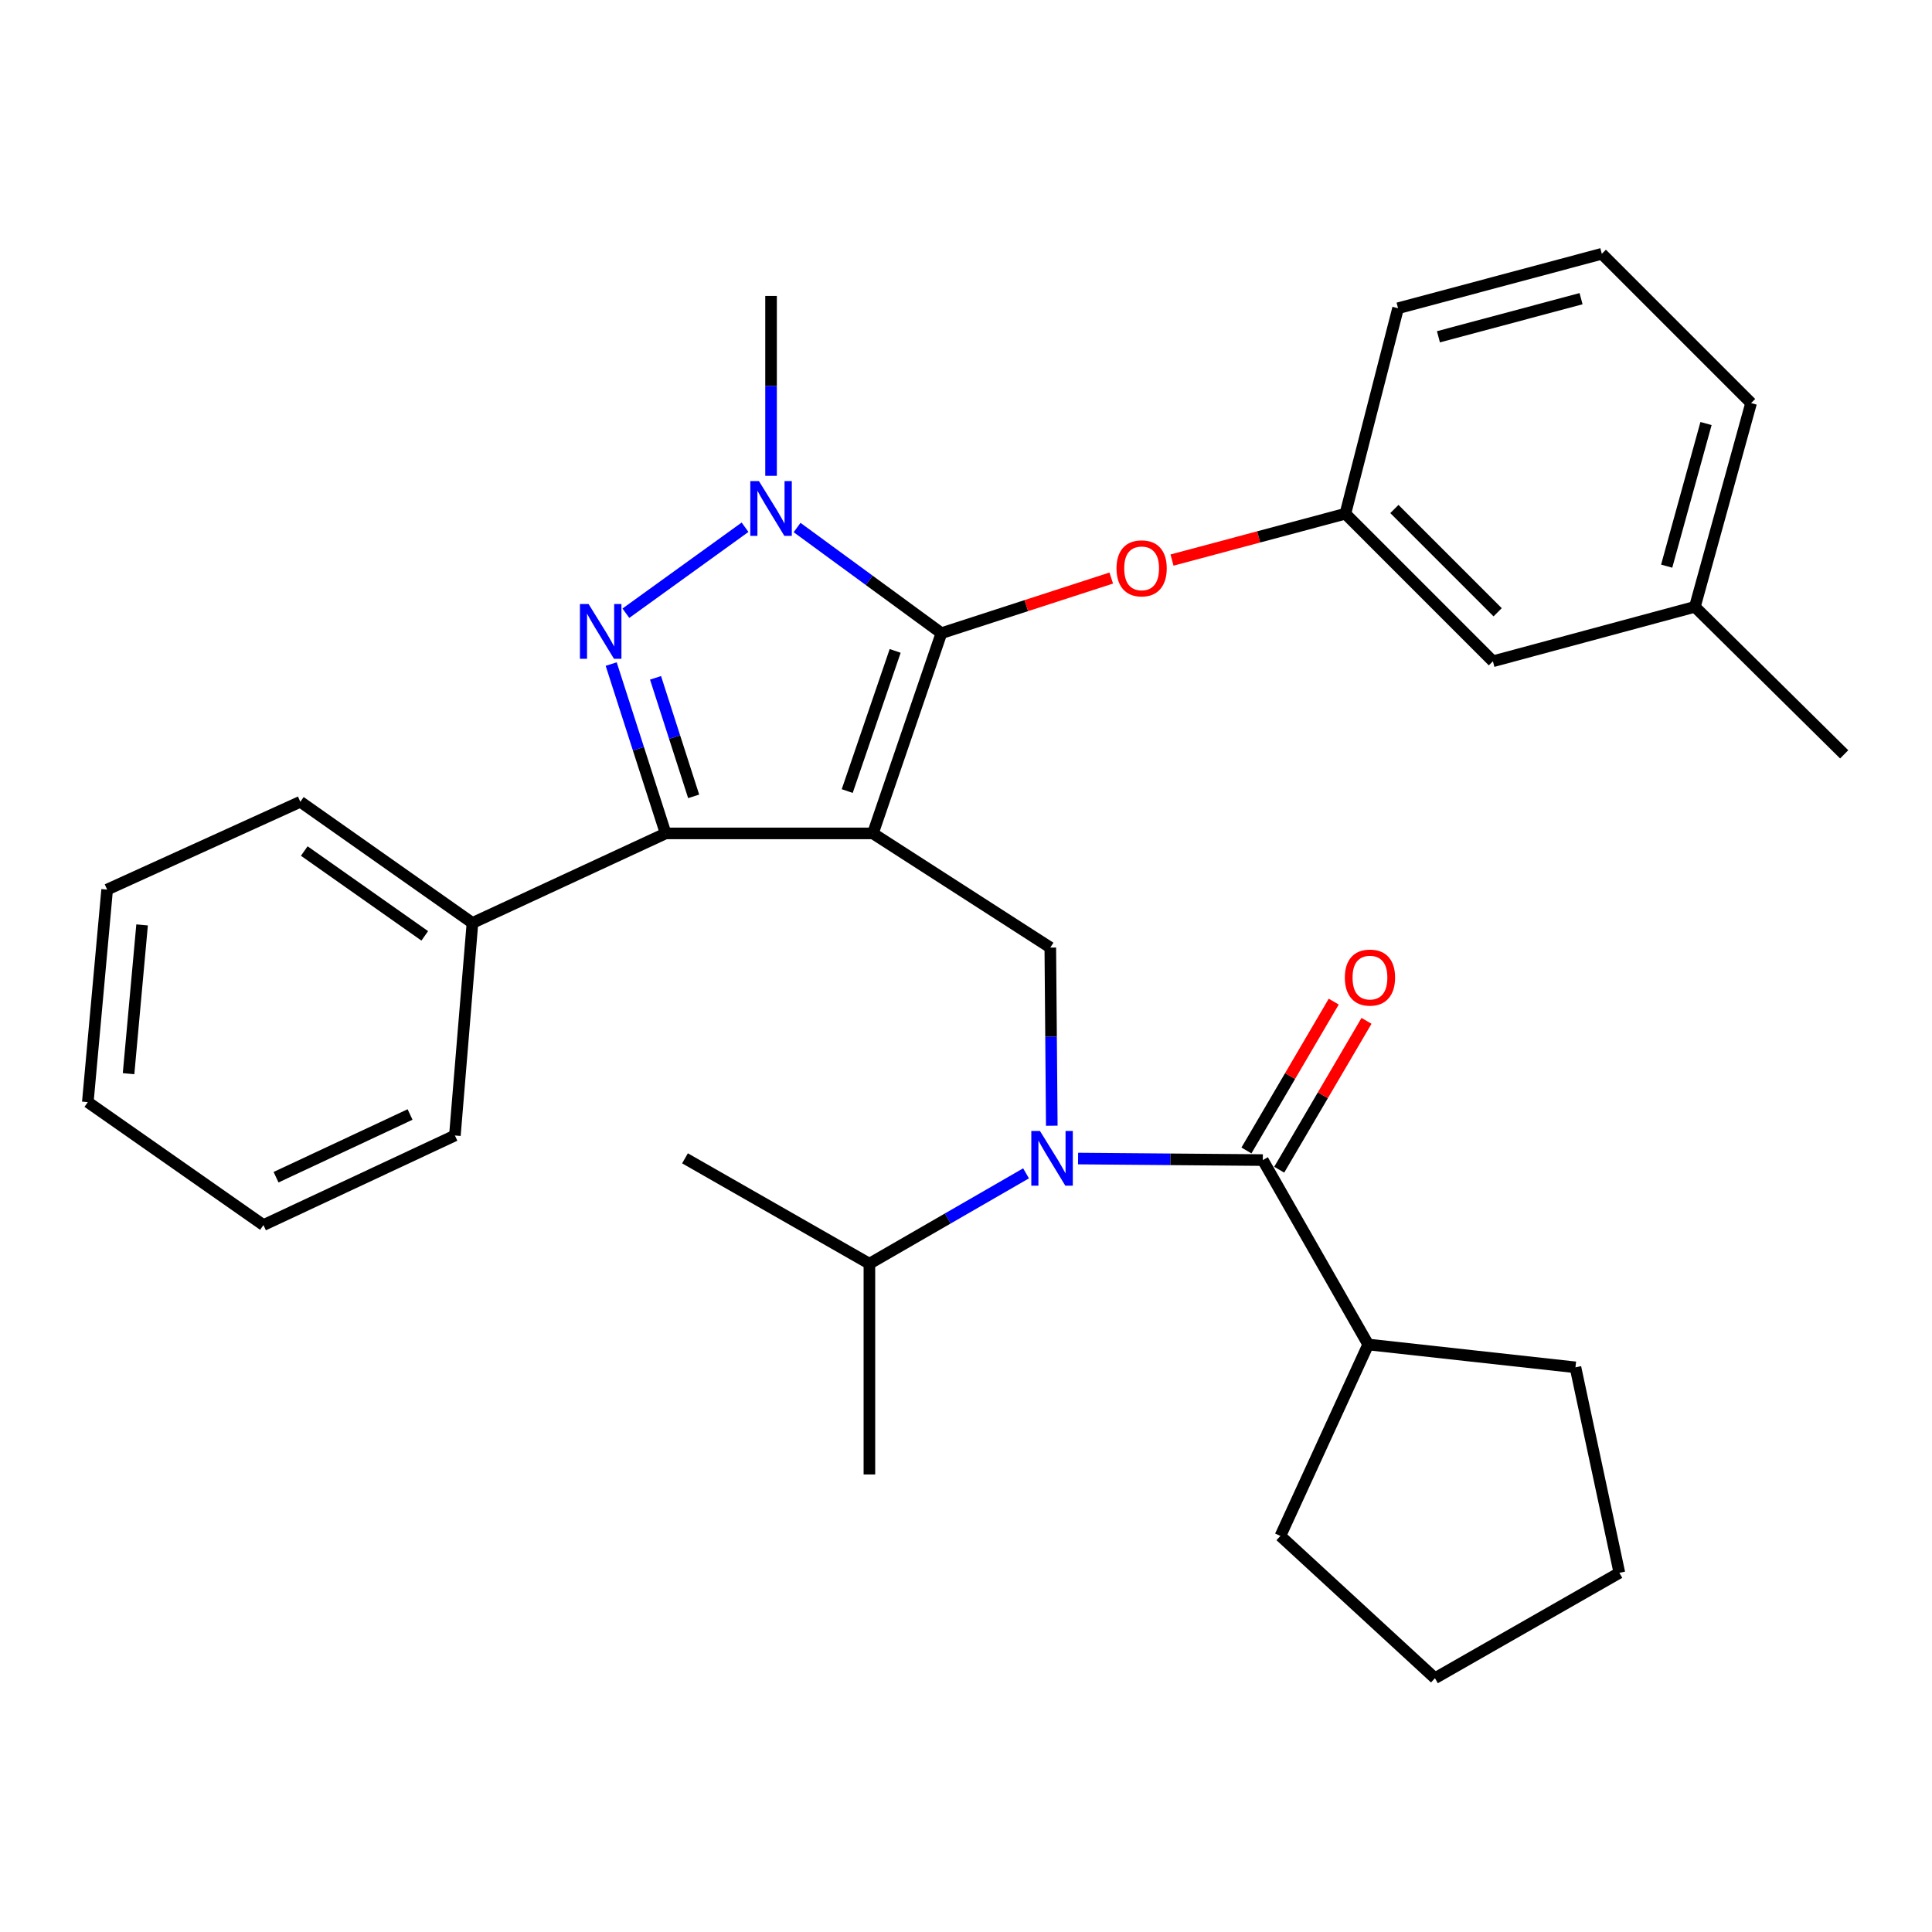 <?xml version='1.0' encoding='iso-8859-1'?>
<svg version='1.1' baseProfile='full'
              xmlns='http://www.w3.org/2000/svg'
                      xmlns:rdkit='http://www.rdkit.org/xml'
                      xmlns:xlink='http://www.w3.org/1999/xlink'
                  xml:space='preserve'
width='1000px' height='1000px' viewBox='0 0 1000 1000'>
<!-- END OF HEADER -->
<rect style='opacity:1.0;fill:#FFFFFF;stroke:none' width='1000' height='1000' x='0' y='0'> </rect>
<path class='bond-0' d='M 708.18,695.907 L 662.728,794.998' style='fill:none;fill-rule:evenodd;stroke:#000000;stroke-width:6px;stroke-linecap:butt;stroke-linejoin:miter;stroke-opacity:1' />
<path class='bond-1' d='M 708.18,695.907 L 815.456,707.732' style='fill:none;fill-rule:evenodd;stroke:#000000;stroke-width:6px;stroke-linecap:butt;stroke-linejoin:miter;stroke-opacity:1' />
<path class='bond-2' d='M 708.18,695.907 L 653.635,600.456' style='fill:none;fill-rule:evenodd;stroke:#000000;stroke-width:6px;stroke-linecap:butt;stroke-linejoin:miter;stroke-opacity:1' />
<path class='bond-3' d='M 544.405,582.662 L 544.022,536.561' style='fill:none;fill-rule:evenodd;stroke:#0000FF;stroke-width:6px;stroke-linecap:butt;stroke-linejoin:miter;stroke-opacity:1' />
<path class='bond-3' d='M 544.022,536.561 L 543.638,490.459' style='fill:none;fill-rule:evenodd;stroke:#000000;stroke-width:6px;stroke-linecap:butt;stroke-linejoin:miter;stroke-opacity:1' />
<path class='bond-4' d='M 558.013,599.661 L 605.824,600.059' style='fill:none;fill-rule:evenodd;stroke:#0000FF;stroke-width:6px;stroke-linecap:butt;stroke-linejoin:miter;stroke-opacity:1' />
<path class='bond-4' d='M 605.824,600.059 L 653.635,600.456' style='fill:none;fill-rule:evenodd;stroke:#000000;stroke-width:6px;stroke-linecap:butt;stroke-linejoin:miter;stroke-opacity:1' />
<path class='bond-5' d='M 531.077,607.32 L 490.539,630.707' style='fill:none;fill-rule:evenodd;stroke:#0000FF;stroke-width:6px;stroke-linecap:butt;stroke-linejoin:miter;stroke-opacity:1' />
<path class='bond-5' d='M 490.539,630.707 L 450.001,654.094' style='fill:none;fill-rule:evenodd;stroke:#000000;stroke-width:6px;stroke-linecap:butt;stroke-linejoin:miter;stroke-opacity:1' />
<path class='bond-6' d='M 662.119,605.433 L 684.713,566.911' style='fill:none;fill-rule:evenodd;stroke:#000000;stroke-width:6px;stroke-linecap:butt;stroke-linejoin:miter;stroke-opacity:1' />
<path class='bond-6' d='M 684.713,566.911 L 707.307,528.389' style='fill:none;fill-rule:evenodd;stroke:#FF0000;stroke-width:6px;stroke-linecap:butt;stroke-linejoin:miter;stroke-opacity:1' />
<path class='bond-6' d='M 645.151,595.48 L 667.745,556.958' style='fill:none;fill-rule:evenodd;stroke:#000000;stroke-width:6px;stroke-linecap:butt;stroke-linejoin:miter;stroke-opacity:1' />
<path class='bond-6' d='M 667.745,556.958 L 690.339,518.436' style='fill:none;fill-rule:evenodd;stroke:#FF0000;stroke-width:6px;stroke-linecap:butt;stroke-linejoin:miter;stroke-opacity:1' />
<path class='bond-7' d='M 662.728,794.998 L 742.726,868.635' style='fill:none;fill-rule:evenodd;stroke:#000000;stroke-width:6px;stroke-linecap:butt;stroke-linejoin:miter;stroke-opacity:1' />
<path class='bond-8' d='M 815.456,707.732 L 838.188,814.09' style='fill:none;fill-rule:evenodd;stroke:#000000;stroke-width:6px;stroke-linecap:butt;stroke-linejoin:miter;stroke-opacity:1' />
<path class='bond-9' d='M 543.638,490.459 L 451.815,431.368' style='fill:none;fill-rule:evenodd;stroke:#000000;stroke-width:6px;stroke-linecap:butt;stroke-linejoin:miter;stroke-opacity:1' />
<path class='bond-10' d='M 412.567,273.048 L 449.918,300.39' style='fill:none;fill-rule:evenodd;stroke:#0000FF;stroke-width:6px;stroke-linecap:butt;stroke-linejoin:miter;stroke-opacity:1' />
<path class='bond-10' d='M 449.918,300.39 L 487.268,327.731' style='fill:none;fill-rule:evenodd;stroke:#000000;stroke-width:6px;stroke-linecap:butt;stroke-linejoin:miter;stroke-opacity:1' />
<path class='bond-11' d='M 385.637,272.897 L 323.956,317.402' style='fill:none;fill-rule:evenodd;stroke:#0000FF;stroke-width:6px;stroke-linecap:butt;stroke-linejoin:miter;stroke-opacity:1' />
<path class='bond-12' d='M 399.096,246.276 L 399.096,199.727' style='fill:none;fill-rule:evenodd;stroke:#0000FF;stroke-width:6px;stroke-linecap:butt;stroke-linejoin:miter;stroke-opacity:1' />
<path class='bond-12' d='M 399.096,199.727 L 399.096,153.178' style='fill:none;fill-rule:evenodd;stroke:#000000;stroke-width:6px;stroke-linecap:butt;stroke-linejoin:miter;stroke-opacity:1' />
<path class='bond-13' d='M 487.268,327.731 L 531.224,313.464' style='fill:none;fill-rule:evenodd;stroke:#000000;stroke-width:6px;stroke-linecap:butt;stroke-linejoin:miter;stroke-opacity:1' />
<path class='bond-13' d='M 531.224,313.464 L 575.181,299.197' style='fill:none;fill-rule:evenodd;stroke:#FF0000;stroke-width:6px;stroke-linecap:butt;stroke-linejoin:miter;stroke-opacity:1' />
<path class='bond-14' d='M 487.268,327.731 L 451.815,431.368' style='fill:none;fill-rule:evenodd;stroke:#000000;stroke-width:6px;stroke-linecap:butt;stroke-linejoin:miter;stroke-opacity:1' />
<path class='bond-14' d='M 463.338,336.91 L 438.521,409.455' style='fill:none;fill-rule:evenodd;stroke:#000000;stroke-width:6px;stroke-linecap:butt;stroke-linejoin:miter;stroke-opacity:1' />
<path class='bond-15' d='M 451.815,431.368 L 344.54,431.368' style='fill:none;fill-rule:evenodd;stroke:#000000;stroke-width:6px;stroke-linecap:butt;stroke-linejoin:miter;stroke-opacity:1' />
<path class='bond-16' d='M 344.54,431.368 L 244.542,477.727' style='fill:none;fill-rule:evenodd;stroke:#000000;stroke-width:6px;stroke-linecap:butt;stroke-linejoin:miter;stroke-opacity:1' />
<path class='bond-17' d='M 344.54,431.368 L 330.444,387.543' style='fill:none;fill-rule:evenodd;stroke:#000000;stroke-width:6px;stroke-linecap:butt;stroke-linejoin:miter;stroke-opacity:1' />
<path class='bond-17' d='M 330.444,387.543 L 316.349,343.719' style='fill:none;fill-rule:evenodd;stroke:#0000FF;stroke-width:6px;stroke-linecap:butt;stroke-linejoin:miter;stroke-opacity:1' />
<path class='bond-17' d='M 359.038,412.198 L 349.171,381.52' style='fill:none;fill-rule:evenodd;stroke:#000000;stroke-width:6px;stroke-linecap:butt;stroke-linejoin:miter;stroke-opacity:1' />
<path class='bond-17' d='M 349.171,381.52 L 339.305,350.843' style='fill:none;fill-rule:evenodd;stroke:#0000FF;stroke-width:6px;stroke-linecap:butt;stroke-linejoin:miter;stroke-opacity:1' />
<path class='bond-18' d='M 450.001,654.094 L 450.001,763.184' style='fill:none;fill-rule:evenodd;stroke:#000000;stroke-width:6px;stroke-linecap:butt;stroke-linejoin:miter;stroke-opacity:1' />
<path class='bond-19' d='M 450.001,654.094 L 354.55,599.549' style='fill:none;fill-rule:evenodd;stroke:#000000;stroke-width:6px;stroke-linecap:butt;stroke-linejoin:miter;stroke-opacity:1' />
<path class='bond-20' d='M 606.634,289.889 L 651.5,277.898' style='fill:none;fill-rule:evenodd;stroke:#FF0000;stroke-width:6px;stroke-linecap:butt;stroke-linejoin:miter;stroke-opacity:1' />
<path class='bond-20' d='M 651.5,277.898 L 696.366,265.908' style='fill:none;fill-rule:evenodd;stroke:#000000;stroke-width:6px;stroke-linecap:butt;stroke-linejoin:miter;stroke-opacity:1' />
<path class='bond-21' d='M 877.269,314.092 L 906.361,208.631' style='fill:none;fill-rule:evenodd;stroke:#000000;stroke-width:6px;stroke-linecap:butt;stroke-linejoin:miter;stroke-opacity:1' />
<path class='bond-21' d='M 862.669,293.042 L 883.034,219.219' style='fill:none;fill-rule:evenodd;stroke:#000000;stroke-width:6px;stroke-linecap:butt;stroke-linejoin:miter;stroke-opacity:1' />
<path class='bond-22' d='M 877.269,314.092 L 772.725,342.277' style='fill:none;fill-rule:evenodd;stroke:#000000;stroke-width:6px;stroke-linecap:butt;stroke-linejoin:miter;stroke-opacity:1' />
<path class='bond-23' d='M 877.269,314.092 L 954.545,390.451' style='fill:none;fill-rule:evenodd;stroke:#000000;stroke-width:6px;stroke-linecap:butt;stroke-linejoin:miter;stroke-opacity:1' />
<path class='bond-24' d='M 906.361,208.631 L 829.095,131.365' style='fill:none;fill-rule:evenodd;stroke:#000000;stroke-width:6px;stroke-linecap:butt;stroke-linejoin:miter;stroke-opacity:1' />
<path class='bond-25' d='M 829.095,131.365 L 723.633,159.55' style='fill:none;fill-rule:evenodd;stroke:#000000;stroke-width:6px;stroke-linecap:butt;stroke-linejoin:miter;stroke-opacity:1' />
<path class='bond-25' d='M 818.355,154.597 L 744.532,174.327' style='fill:none;fill-rule:evenodd;stroke:#000000;stroke-width:6px;stroke-linecap:butt;stroke-linejoin:miter;stroke-opacity:1' />
<path class='bond-26' d='M 244.542,477.727 L 155.452,414.997' style='fill:none;fill-rule:evenodd;stroke:#000000;stroke-width:6px;stroke-linecap:butt;stroke-linejoin:miter;stroke-opacity:1' />
<path class='bond-26' d='M 219.853,484.402 L 157.49,440.491' style='fill:none;fill-rule:evenodd;stroke:#000000;stroke-width:6px;stroke-linecap:butt;stroke-linejoin:miter;stroke-opacity:1' />
<path class='bond-27' d='M 244.542,477.727 L 235.45,587.724' style='fill:none;fill-rule:evenodd;stroke:#000000;stroke-width:6px;stroke-linecap:butt;stroke-linejoin:miter;stroke-opacity:1' />
<path class='bond-28' d='M 155.452,414.997 L 55.454,460.449' style='fill:none;fill-rule:evenodd;stroke:#000000;stroke-width:6px;stroke-linecap:butt;stroke-linejoin:miter;stroke-opacity:1' />
<path class='bond-29' d='M 55.454,460.449 L 45.455,570.457' style='fill:none;fill-rule:evenodd;stroke:#000000;stroke-width:6px;stroke-linecap:butt;stroke-linejoin:miter;stroke-opacity:1' />
<path class='bond-29' d='M 73.545,478.731 L 66.545,555.737' style='fill:none;fill-rule:evenodd;stroke:#000000;stroke-width:6px;stroke-linecap:butt;stroke-linejoin:miter;stroke-opacity:1' />
<path class='bond-30' d='M 45.455,570.457 L 136.359,634.095' style='fill:none;fill-rule:evenodd;stroke:#000000;stroke-width:6px;stroke-linecap:butt;stroke-linejoin:miter;stroke-opacity:1' />
<path class='bond-31' d='M 136.359,634.095 L 235.45,587.724' style='fill:none;fill-rule:evenodd;stroke:#000000;stroke-width:6px;stroke-linecap:butt;stroke-linejoin:miter;stroke-opacity:1' />
<path class='bond-31' d='M 142.885,609.322 L 212.248,576.863' style='fill:none;fill-rule:evenodd;stroke:#000000;stroke-width:6px;stroke-linecap:butt;stroke-linejoin:miter;stroke-opacity:1' />
<path class='bond-32' d='M 723.633,159.55 L 696.366,265.908' style='fill:none;fill-rule:evenodd;stroke:#000000;stroke-width:6px;stroke-linecap:butt;stroke-linejoin:miter;stroke-opacity:1' />
<path class='bond-33' d='M 696.366,265.908 L 772.725,342.277' style='fill:none;fill-rule:evenodd;stroke:#000000;stroke-width:6px;stroke-linecap:butt;stroke-linejoin:miter;stroke-opacity:1' />
<path class='bond-33' d='M 721.731,263.454 L 775.182,316.913' style='fill:none;fill-rule:evenodd;stroke:#000000;stroke-width:6px;stroke-linecap:butt;stroke-linejoin:miter;stroke-opacity:1' />
<path class='bond-34' d='M 838.188,814.09 L 742.726,868.635' style='fill:none;fill-rule:evenodd;stroke:#000000;stroke-width:6px;stroke-linecap:butt;stroke-linejoin:miter;stroke-opacity:1' />
<path  class='atom-1' d='M 538.285 585.389
L 547.565 600.389
Q 548.485 601.869, 549.965 604.549
Q 551.445 607.229, 551.525 607.389
L 551.525 585.389
L 555.285 585.389
L 555.285 613.709
L 551.405 613.709
L 541.445 597.309
Q 540.285 595.389, 539.045 593.189
Q 537.845 590.989, 537.485 590.309
L 537.485 613.709
L 533.805 613.709
L 533.805 585.389
L 538.285 585.389
' fill='#0000FF'/>
<path  class='atom-3' d='M 696.087 505.992
Q 696.087 499.192, 699.447 495.392
Q 702.807 491.592, 709.087 491.592
Q 715.367 491.592, 718.727 495.392
Q 722.087 499.192, 722.087 505.992
Q 722.087 512.872, 718.687 516.792
Q 715.287 520.672, 709.087 520.672
Q 702.847 520.672, 699.447 516.792
Q 696.087 512.912, 696.087 505.992
M 709.087 517.472
Q 713.407 517.472, 715.727 514.592
Q 718.087 511.672, 718.087 505.992
Q 718.087 500.432, 715.727 497.632
Q 713.407 494.792, 709.087 494.792
Q 704.767 494.792, 702.407 497.592
Q 700.087 500.392, 700.087 505.992
Q 700.087 511.712, 702.407 514.592
Q 704.767 517.472, 709.087 517.472
' fill='#FF0000'/>
<path  class='atom-7' d='M 392.836 249.027
L 402.116 264.027
Q 403.036 265.507, 404.516 268.187
Q 405.996 270.867, 406.076 271.027
L 406.076 249.027
L 409.836 249.027
L 409.836 277.347
L 405.956 277.347
L 395.996 260.947
Q 394.836 259.027, 393.596 256.827
Q 392.396 254.627, 392.036 253.947
L 392.036 277.347
L 388.356 277.347
L 388.356 249.027
L 392.836 249.027
' fill='#0000FF'/>
<path  class='atom-11' d='M 304.652 312.653
L 313.932 327.653
Q 314.852 329.133, 316.332 331.813
Q 317.812 334.493, 317.892 334.653
L 317.892 312.653
L 321.652 312.653
L 321.652 340.973
L 317.772 340.973
L 307.812 324.573
Q 306.652 322.653, 305.412 320.453
Q 304.212 318.253, 303.852 317.573
L 303.852 340.973
L 300.172 340.973
L 300.172 312.653
L 304.652 312.653
' fill='#0000FF'/>
<path  class='atom-15' d='M 577.905 294.173
Q 577.905 287.373, 581.265 283.573
Q 584.625 279.773, 590.905 279.773
Q 597.185 279.773, 600.545 283.573
Q 603.905 287.373, 603.905 294.173
Q 603.905 301.053, 600.505 304.973
Q 597.105 308.853, 590.905 308.853
Q 584.665 308.853, 581.265 304.973
Q 577.905 301.093, 577.905 294.173
M 590.905 305.653
Q 595.225 305.653, 597.545 302.773
Q 599.905 299.853, 599.905 294.173
Q 599.905 288.613, 597.545 285.813
Q 595.225 282.973, 590.905 282.973
Q 586.585 282.973, 584.225 285.773
Q 581.905 288.573, 581.905 294.173
Q 581.905 299.893, 584.225 302.773
Q 586.585 305.653, 590.905 305.653
' fill='#FF0000'/>
</svg>
